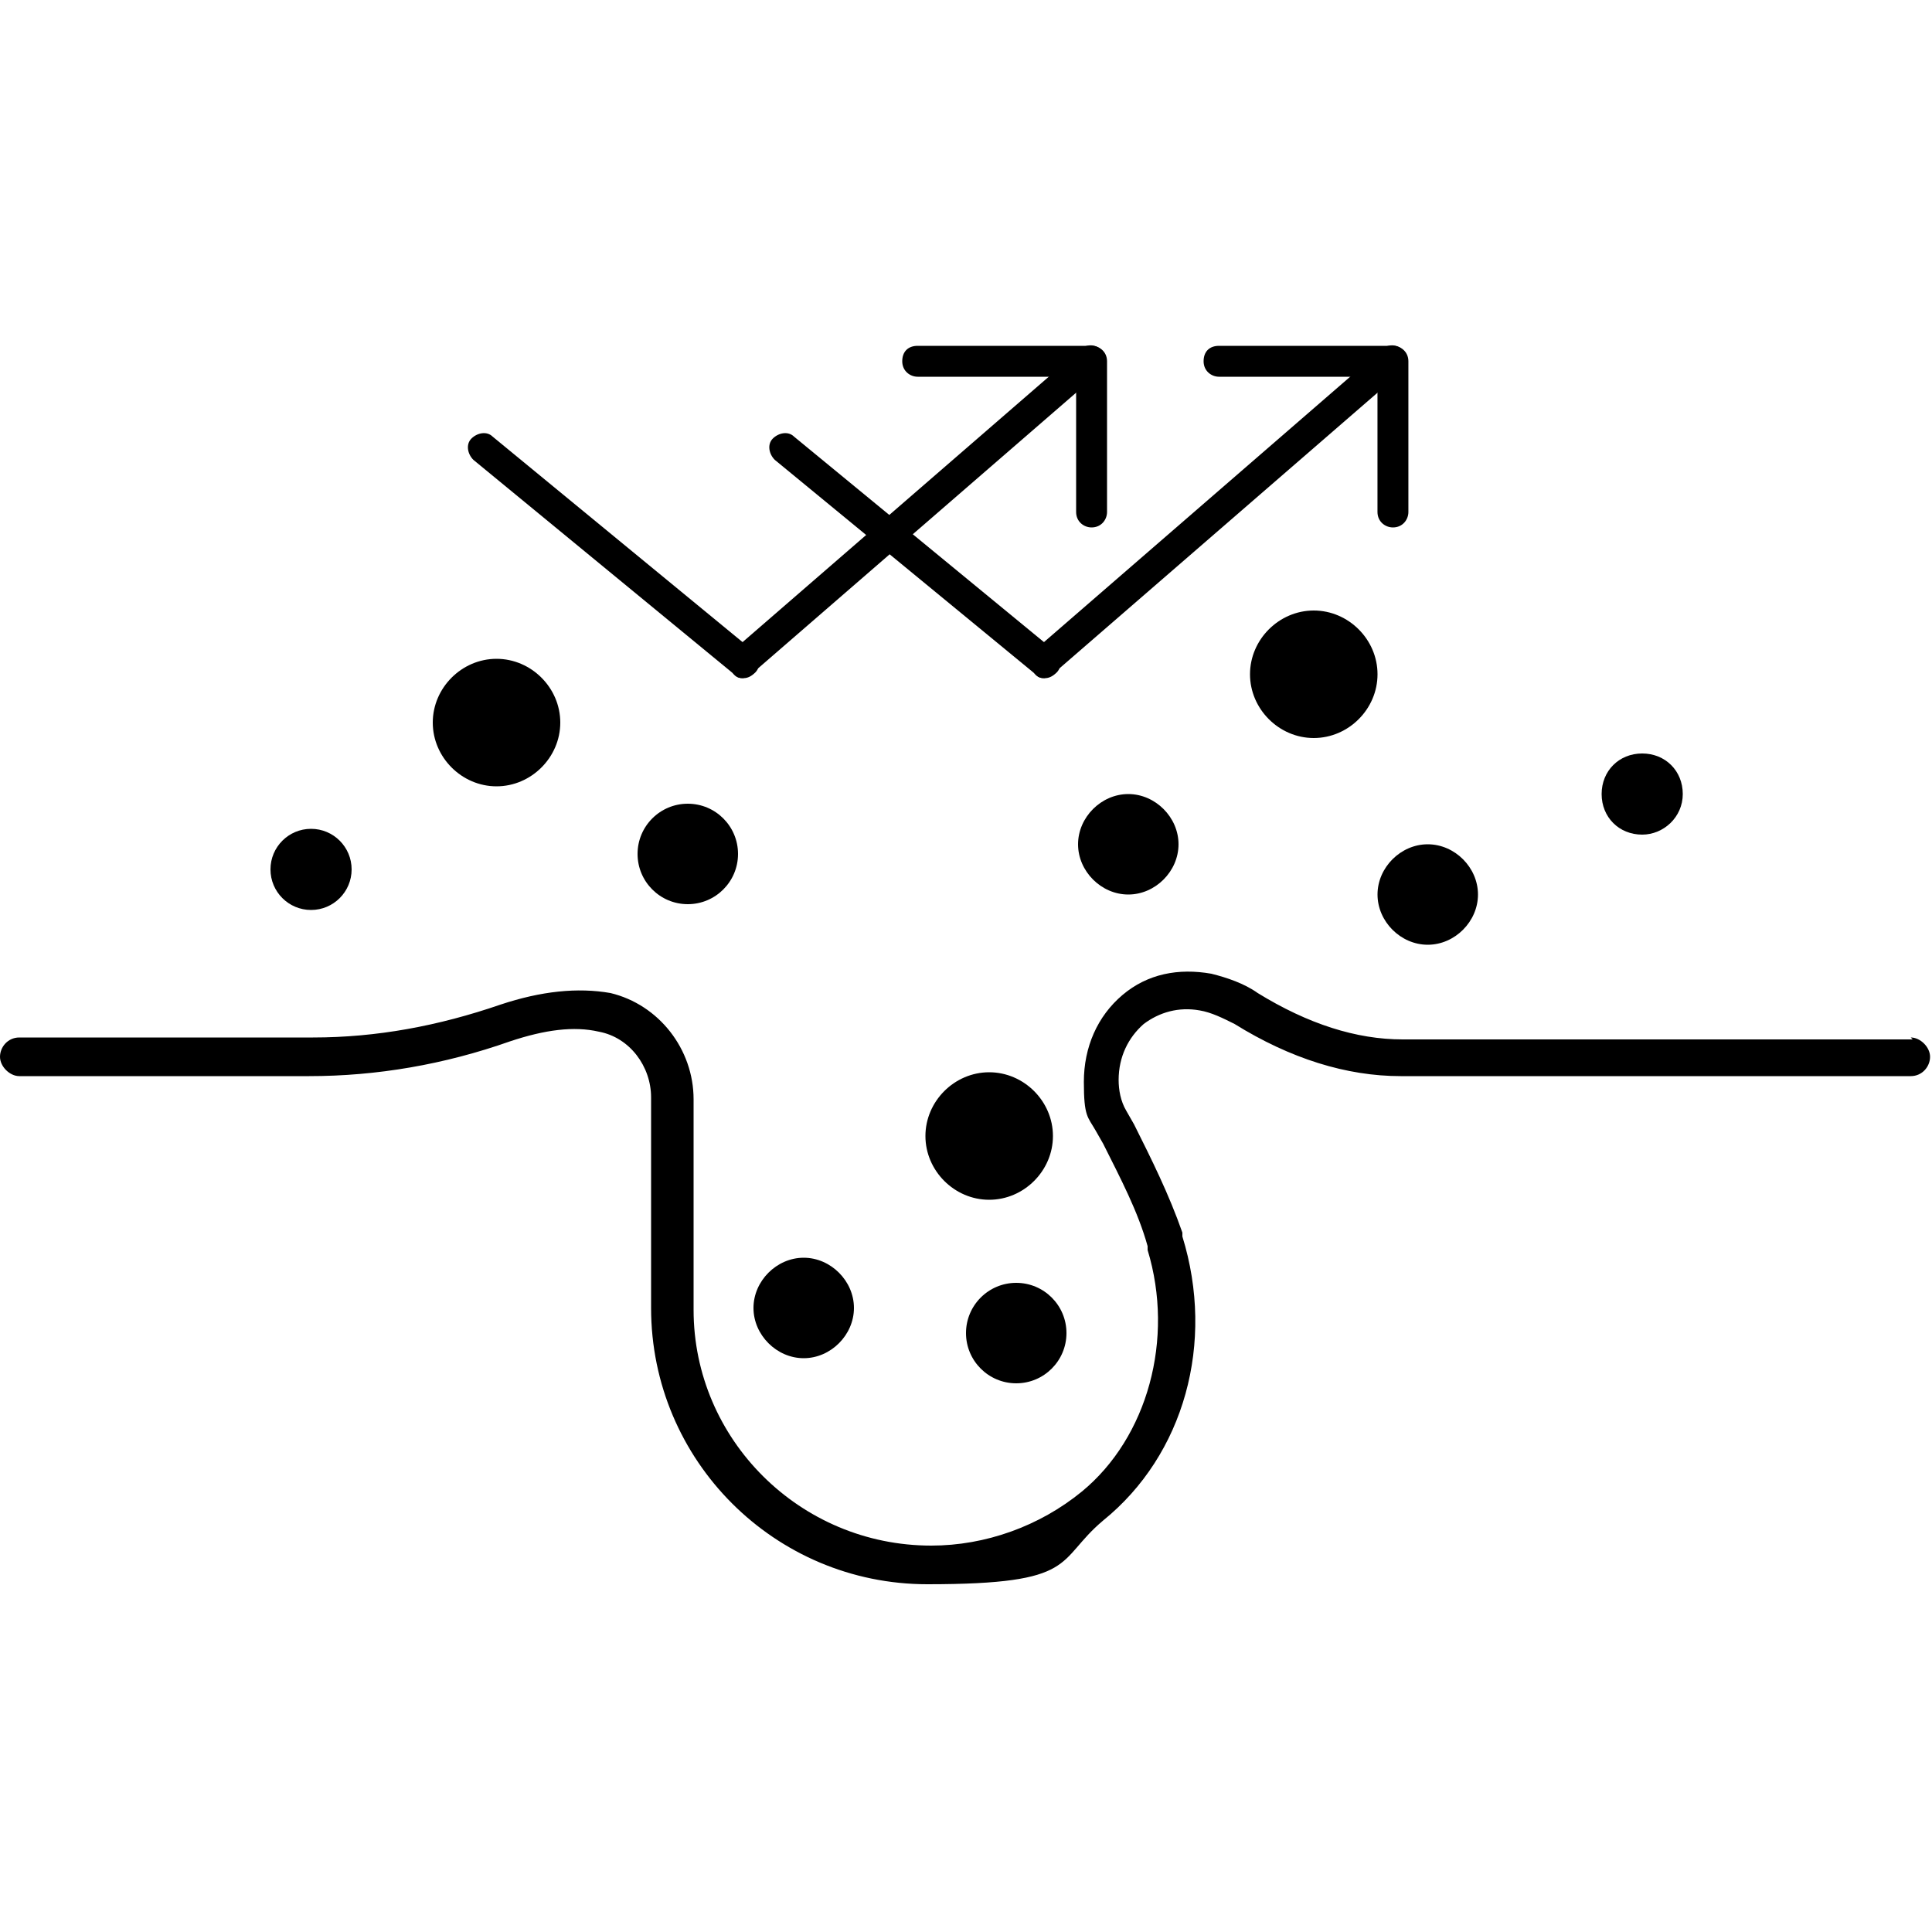<svg width="48" height="48" viewBox="0 0 48 48" fill="none" xmlns="http://www.w3.org/2000/svg">
<path d="M47.52 25.824H34.848C33.696 25.824 32.496 25.44 31.248 24.672C30.912 24.432 30.48 24.288 30.096 24.192C29.28 24.048 28.512 24.192 27.888 24.72C27.264 25.248 26.928 26.016 26.928 26.88C26.928 27.744 27.024 27.744 27.216 28.08L27.408 28.416C27.84 29.28 28.272 30.096 28.512 30.96V31.056C29.184 33.264 28.512 35.712 26.88 37.056C25.824 37.92 24.48 38.4 23.136 38.4C19.872 38.4 17.232 35.76 17.232 32.544V27.312C17.232 26.064 16.368 24.96 15.168 24.672C14.352 24.528 13.44 24.624 12.432 24.96C10.896 25.488 9.36 25.776 7.776 25.776H0.48C0.192 25.776 0 26.016 0 26.256C0 26.496 0.24 26.736 0.48 26.736H7.68C9.36 26.736 11.04 26.448 12.672 25.872C13.536 25.584 14.256 25.488 14.88 25.632C15.648 25.776 16.176 26.496 16.176 27.264V32.496C16.176 36.288 19.248 39.36 23.04 39.36C26.832 39.36 26.208 38.784 27.408 37.776C29.424 36.144 30.192 33.36 29.376 30.72V30.624C29.04 29.664 28.608 28.8 28.176 27.936L27.984 27.6C27.84 27.36 27.792 27.072 27.792 26.832C27.792 26.256 28.032 25.776 28.416 25.44C28.8 25.152 29.28 25.008 29.808 25.104C30.096 25.152 30.384 25.296 30.672 25.44C32.064 26.304 33.456 26.736 34.8 26.736H47.472C47.76 26.736 47.952 26.496 47.952 26.256C47.952 26.016 47.712 25.776 47.472 25.776L47.52 25.824Z" fill="black"/>
<path d="M7.728 22.608C8.284 22.608 8.736 22.157 8.736 21.6C8.736 21.043 8.284 20.592 7.728 20.592C7.171 20.592 6.72 21.043 6.72 21.6C6.72 22.157 7.171 22.608 7.728 22.608Z" fill="black"/>
<path d="M40.8 20.736C41.328 20.736 41.808 20.304 41.808 19.728C41.808 19.152 41.376 18.72 40.8 18.72C40.224 18.72 39.792 19.152 39.792 19.728C39.792 20.304 40.224 20.736 40.8 20.736Z" fill="black"/>
<path d="M17.088 22.464C17.777 22.464 18.336 21.905 18.336 21.216C18.336 20.527 17.777 19.968 17.088 19.968C16.399 19.968 15.84 20.527 15.84 21.216C15.84 21.905 16.399 22.464 17.088 22.464Z" fill="black"/>
<path d="M25.248 34.368C25.937 34.368 26.496 33.809 26.496 33.12C26.496 32.431 25.937 31.872 25.248 31.872C24.559 31.872 24 32.431 24 33.12C24 33.809 24.559 34.368 25.248 34.368Z" fill="black"/>
<path d="M26.784 20.976C26.784 21.648 27.36 22.224 28.032 22.224C28.704 22.224 29.28 21.648 29.28 20.976C29.28 20.304 28.704 19.728 28.032 19.728C27.36 19.728 26.784 20.304 26.784 20.976Z" fill="black"/>
<path d="M34.224 22.224C34.224 22.896 34.8 23.472 35.472 23.472C36.144 23.472 36.72 22.896 36.72 22.224C36.72 21.552 36.144 20.976 35.472 20.976C34.8 20.976 34.224 21.552 34.224 22.224Z" fill="black"/>
<path d="M12.336 19.536C13.2 19.536 13.92 18.816 13.92 17.952C13.92 17.088 13.2 16.368 12.336 16.368C11.472 16.368 10.752 17.088 10.752 17.952C10.752 18.816 11.472 19.536 12.336 19.536Z" fill="black"/>
<path d="M32.64 18.336C33.504 18.336 34.224 17.616 34.224 16.752C34.224 15.888 33.504 15.168 32.64 15.168C31.776 15.168 31.056 15.888 31.056 16.752C31.056 17.616 31.776 18.336 32.64 18.336Z" fill="black"/>
<path d="M18.72 32.496C18.72 33.168 19.296 33.744 19.968 33.744C20.64 33.744 21.216 33.168 21.216 32.496C21.216 31.824 20.64 31.248 19.968 31.248C19.296 31.248 18.72 31.824 18.72 32.496Z" fill="black"/>
<path d="M24.576 29.808C25.44 29.808 26.16 29.088 26.16 28.224C26.16 27.36 25.44 26.64 24.576 26.64C23.712 26.64 22.992 27.36 22.992 28.224C22.992 29.088 23.712 29.808 24.576 29.808Z" fill="black"/>
<path d="M34.607 13.104C34.415 13.104 34.223 12.96 34.223 12.72V9.36H30.287C30.095 9.36 29.903 9.216 29.903 8.976C29.903 8.736 30.047 8.592 30.287 8.592H34.607C34.799 8.592 34.991 8.736 34.991 8.976V12.72C34.991 12.912 34.847 13.104 34.607 13.104Z" fill="black"/>
<path d="M25.968 16.848C25.872 16.848 25.776 16.848 25.68 16.704C25.536 16.56 25.584 16.32 25.68 16.176L34.32 8.688C34.464 8.544 34.704 8.544 34.848 8.688C34.992 8.832 34.944 9.072 34.848 9.216L26.208 16.704C26.16 16.752 26.064 16.8 25.968 16.8V16.848Z" fill="black"/>
<path d="M25.968 16.848C25.872 16.848 25.824 16.848 25.728 16.752L19.248 11.424C19.104 11.28 19.056 11.04 19.2 10.896C19.344 10.752 19.584 10.704 19.728 10.848L26.208 16.176C26.352 16.32 26.4 16.56 26.256 16.704C26.16 16.8 26.064 16.848 25.968 16.848Z" fill="black"/>
<path d="M27.12 13.104C26.928 13.104 26.736 12.96 26.736 12.72V9.36H22.8C22.608 9.36 22.416 9.216 22.416 8.976C22.416 8.736 22.56 8.592 22.8 8.592H27.12C27.312 8.592 27.504 8.736 27.504 8.976V12.72C27.504 12.912 27.36 13.104 27.12 13.104Z" fill="black"/>
<path d="M18.48 16.848C18.384 16.848 18.288 16.848 18.192 16.704C18.048 16.56 18.096 16.32 18.192 16.176L26.832 8.688C26.976 8.544 27.216 8.544 27.36 8.688C27.504 8.832 27.456 9.072 27.36 9.216L18.72 16.704C18.672 16.752 18.576 16.8 18.48 16.8V16.848Z" fill="black"/>
<path d="M18.48 16.848C18.384 16.848 18.336 16.848 18.24 16.752L11.76 11.424C11.616 11.28 11.568 11.04 11.712 10.896C11.856 10.752 12.096 10.704 12.24 10.848L18.72 16.176C18.864 16.32 18.912 16.56 18.768 16.704C18.672 16.8 18.576 16.848 18.48 16.848Z" fill="black"/>
</svg>
